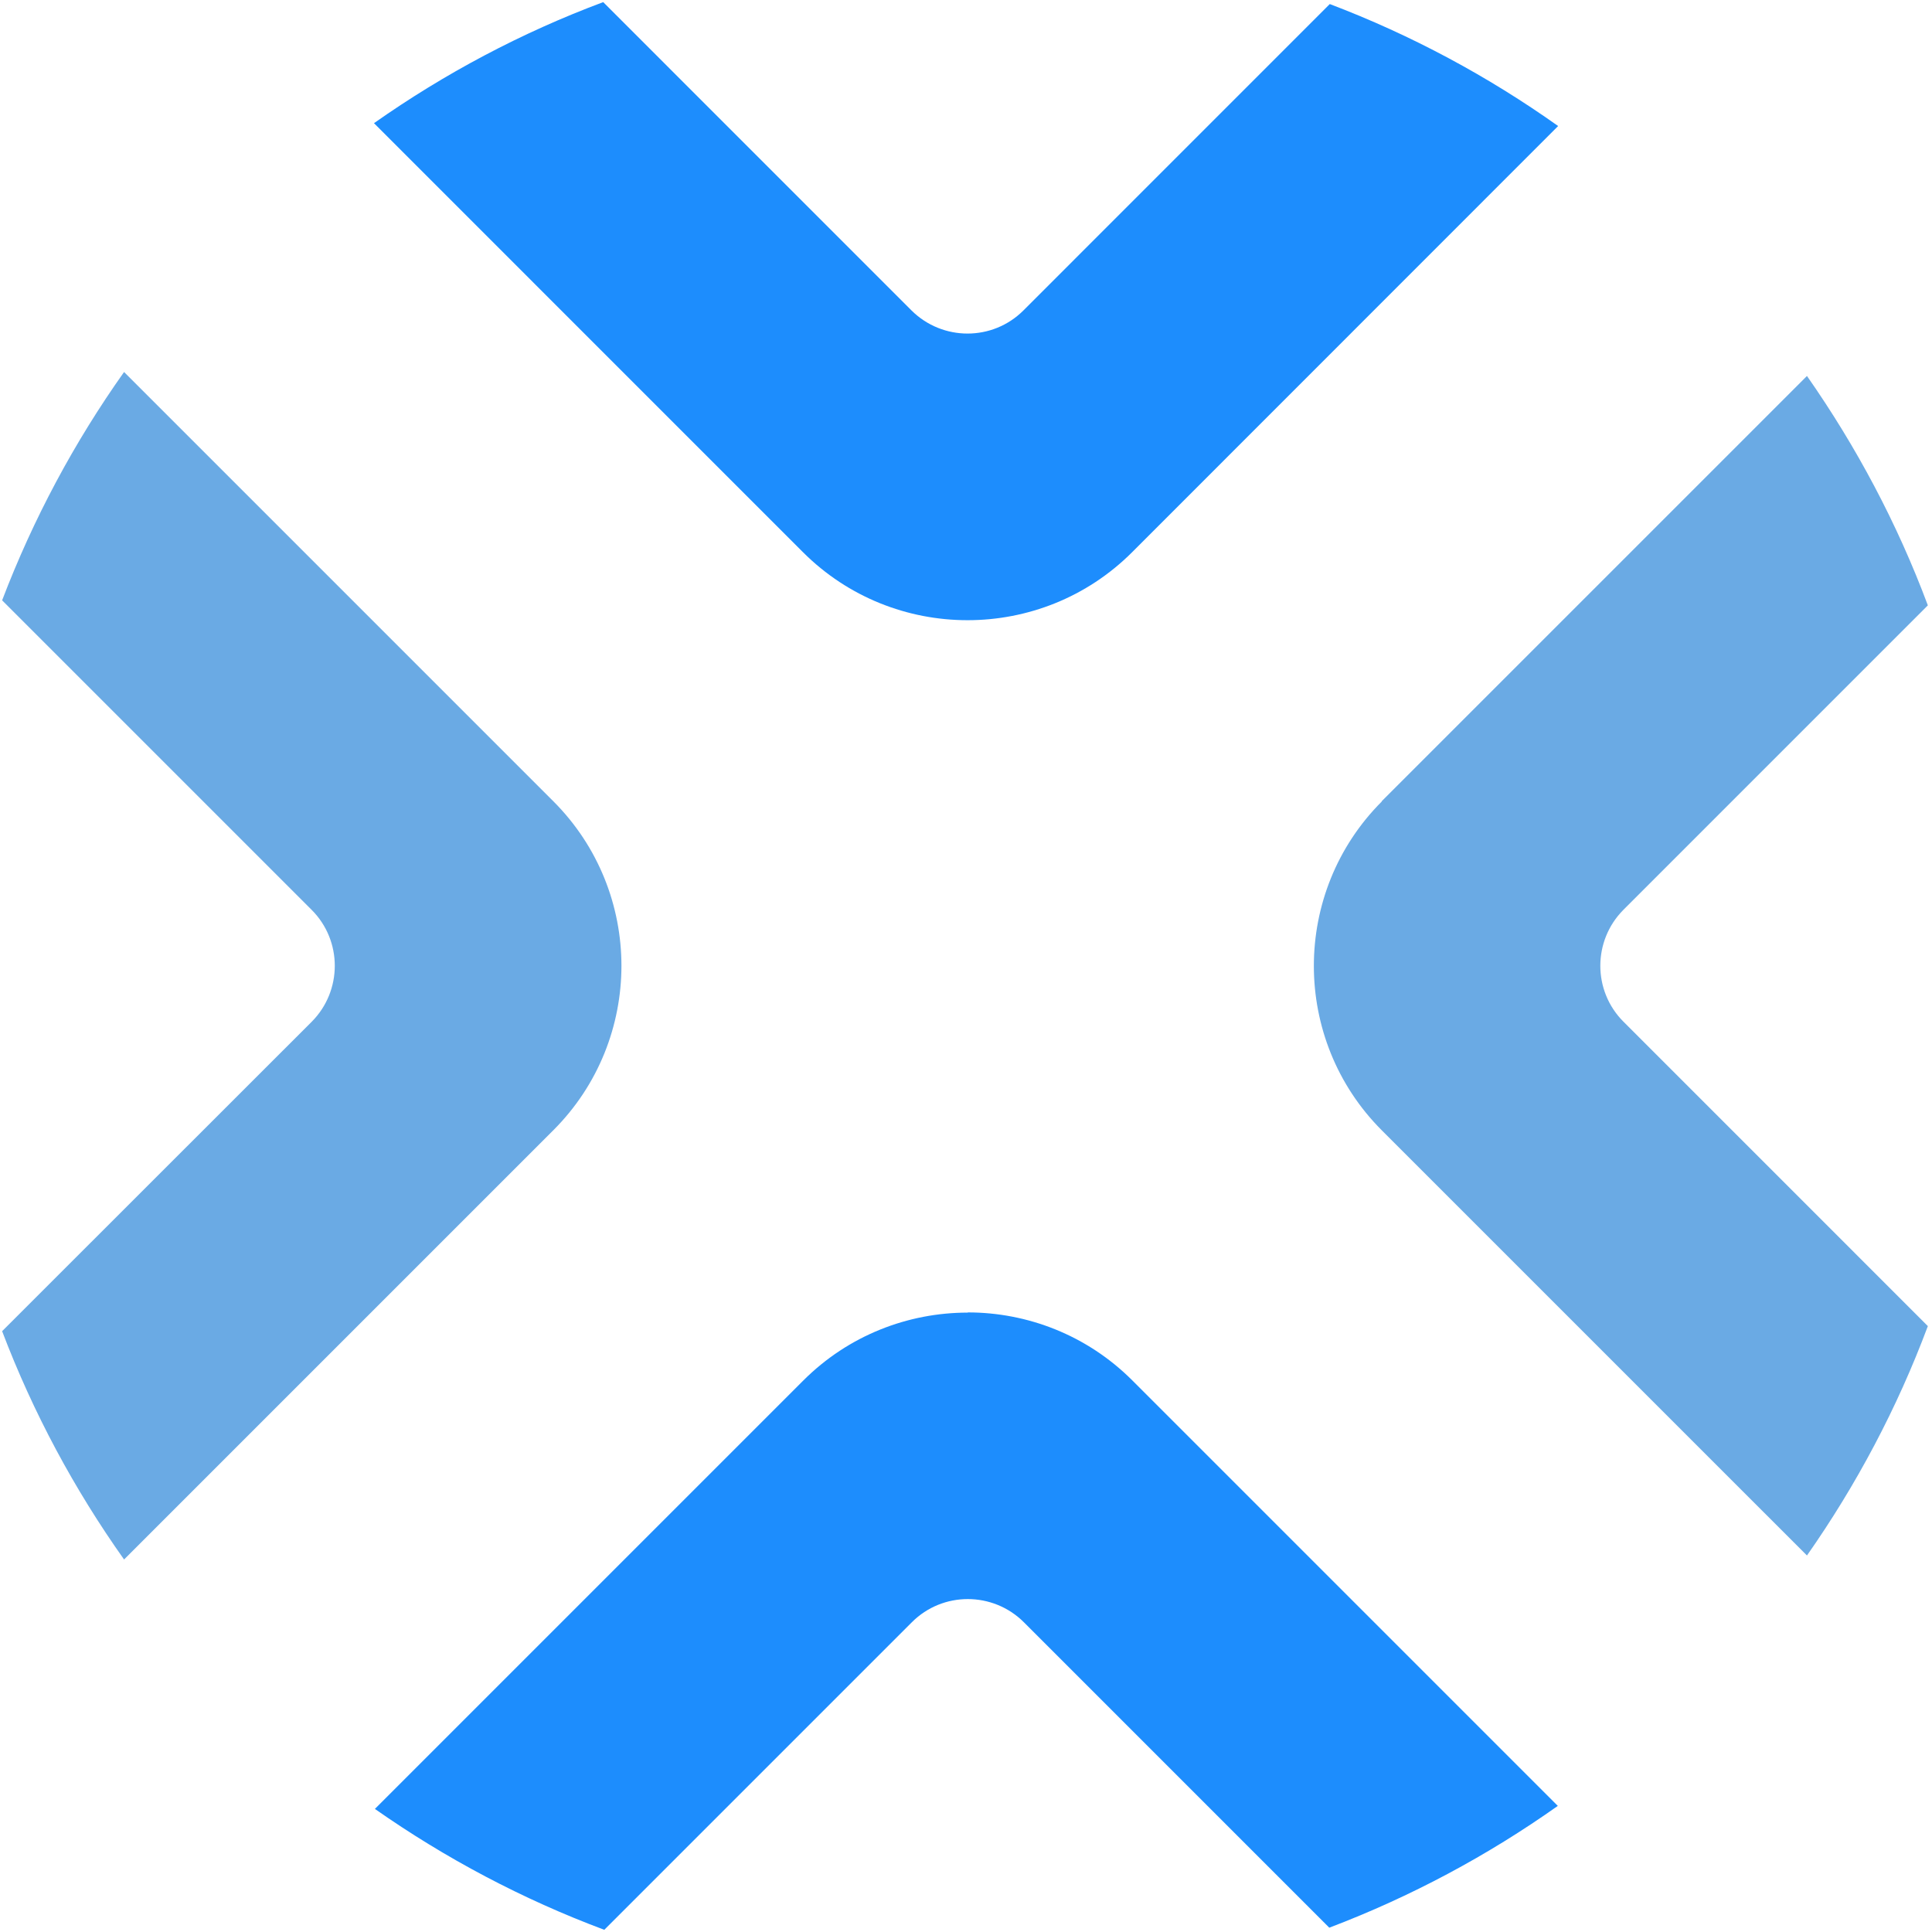 <svg width="82" height="82" viewBox="0 0 82 82" fill="none" xmlns="http://www.w3.org/2000/svg">
<path d="M26.376 40.993C26.376 38.469 25.414 35.938 23.491 34.014L5.266 15.789C3.155 18.764 1.412 22.017 0.09 25.48L13.229 38.619C14.536 39.927 14.536 42.053 13.229 43.367L0.09 56.499C1.405 59.962 3.155 63.215 5.266 66.19L23.491 47.965C25.414 46.042 26.376 43.51 26.376 40.986V40.993Z" fill="#6AAAE4"/>
<path d="M58.648 34.017C56.725 35.94 55.764 38.472 55.764 40.996C55.764 43.52 56.725 46.052 58.648 47.975L76.693 66.02C78.789 63.03 80.525 59.762 81.824 56.284L68.903 43.362C67.596 42.055 67.596 39.929 68.903 38.615L81.824 25.693C80.525 22.215 78.789 18.954 76.693 15.957L58.648 34.002V34.017Z" fill="#6AAAE4"/>
<path d="M41.071 55.711C38.547 55.711 36.015 56.672 34.092 58.596L15.912 76.776C18.902 78.872 22.17 80.607 25.648 81.907L38.705 68.85C40.012 67.543 42.138 67.543 43.453 68.85L56.419 81.817C59.882 80.502 63.135 78.759 66.118 76.648L48.058 58.588C46.135 56.665 43.603 55.703 41.079 55.703L41.071 55.711Z" fill="#1D8DFD"/>
<path d="M41.07 26.323C43.594 26.323 46.126 25.362 48.049 23.439L66.132 5.349C63.157 3.238 59.904 1.487 56.44 0.172L43.436 13.177C42.129 14.484 40.003 14.484 38.688 13.177L25.602 0.09C22.123 1.389 18.863 3.125 15.873 5.228L34.083 23.439C36.007 25.362 38.538 26.323 41.062 26.323H41.07Z" fill="#1D8DFD"/>
</svg>
